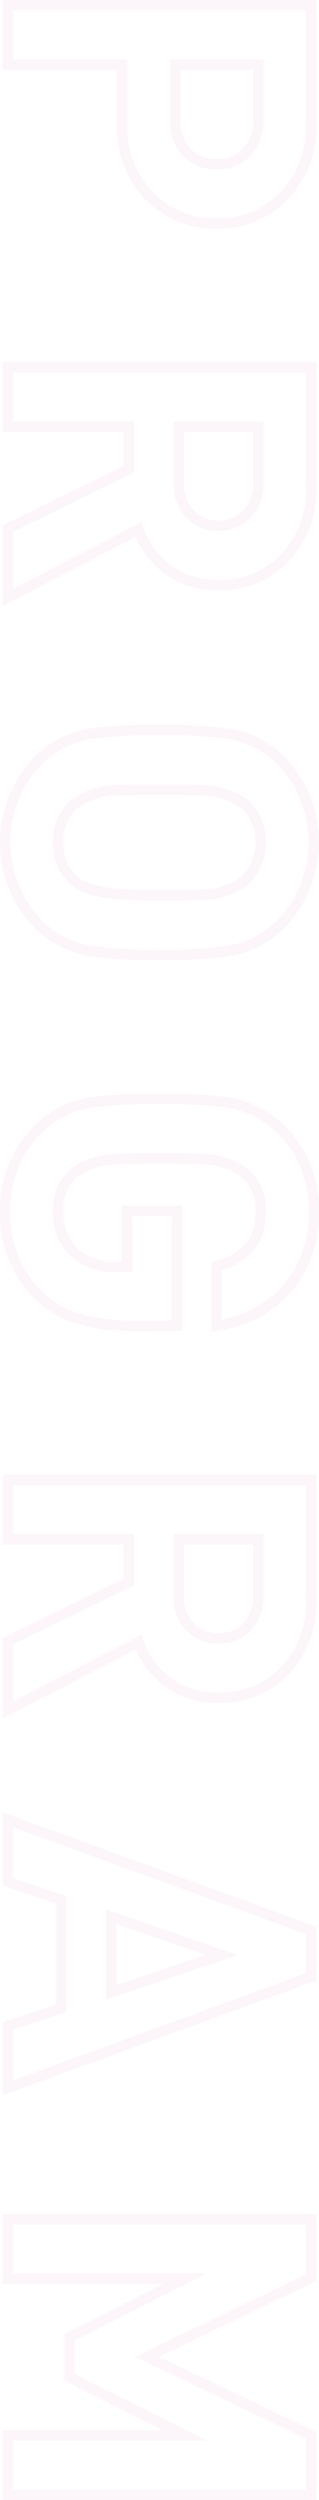 <svg xmlns="http://www.w3.org/2000/svg" width="37.972" height="297.02" viewBox="0 0 37.972 297.02"><defs><style>.cls-1{opacity:0.2;}.cls-2{fill:none;stroke:#f0d0e8;stroke-miterlimit:10;stroke-width:1.248px;}</style></defs><g id="レイヤー_2" data-name="レイヤー 2"><g id="レイヤー_4" data-name="レイヤー 4"><g class="cls-1"><path class="cls-2" d="M35.928,30.754a10.731,10.731,0,0,1-7.913-3.145,11.868,11.868,0,0,1-3.348-8.775V11.885H11.073V4.834H47.188v14a11.867,11.867,0,0,1-3.347,8.775A10.734,10.734,0,0,1,35.928,30.754Zm0-7.051a4.777,4.777,0,0,0,3.6-1.42,5.25,5.25,0,0,0,1.37-3.8V11.885H31.007v6.594a5.3,5.3,0,0,0,1.345,3.8A4.692,4.692,0,0,0,35.928,23.7Z" transform="translate(-10.145 -4.21)"/><path class="cls-2" d="M11.073,75.188V67.021l14.406-7.05V54.9H11.073v-7.05H47.188V62a11.658,11.658,0,0,1-3.246,8.623,10.589,10.589,0,0,1-7.812,3.094,9.66,9.66,0,0,1-9.485-6.594Zm25.083-8.522a4.461,4.461,0,0,0,3.431-1.42,5.246,5.246,0,0,0,1.312-3.7V54.9H31.413v6.645a5.241,5.241,0,0,0,1.312,3.7A4.458,4.458,0,0,0,36.156,66.666Z" transform="translate(-10.145 -4.21)"/><path class="cls-2" d="M29.131,117.645a48.622,48.622,0,0,1-8.167-.457,11.361,11.361,0,0,1-6.239-3.145,14.029,14.029,0,0,1,0-19.529,11.575,11.575,0,0,1,6.239-3.145,53.89,53.89,0,0,1,8.167-.406,53.884,53.884,0,0,1,8.166.406,11.582,11.582,0,0,1,6.24,3.145,14.029,14.029,0,0,1,0,19.529,11.374,11.374,0,0,1-6.24,3.145A48.616,48.616,0,0,1,29.131,117.645Zm0-7.051q4.158,0,5.275-.1a8.343,8.343,0,0,0,4.869-1.674,6.309,6.309,0,0,0,0-9.08,8.584,8.584,0,0,0-4.869-1.623q-.914-.1-5.275-.1t-5.276.1a8.587,8.587,0,0,0-4.869,1.623,5.826,5.826,0,0,0-1.928,4.566,5.752,5.752,0,0,0,2.435,4.92Q21.37,110.594,29.131,110.594Z" transform="translate(-10.145 -4.21)"/><path class="cls-2" d="M25.921,161.725q-7.423,0-11.034-3.45a13.513,13.513,0,0,1-4.118-10.2,13.231,13.231,0,0,1,3.956-9.738,11.583,11.583,0,0,1,6.239-3.146,54.067,54.067,0,0,1,8.167-.405,53.884,53.884,0,0,1,8.166.406,11.569,11.569,0,0,1,6.24,3.151,13.274,13.274,0,0,1,3.956,9.758,13.431,13.431,0,0,1-3.5,9.6,14.006,14.006,0,0,1-8.065,4.016V154.6q5.274-1.272,5.275-6.51a5.792,5.792,0,0,0-1.928-4.526,8.576,8.576,0,0,0-4.869-1.627q-.914-.1-5.275-.1t-5.276.1a8.675,8.675,0,0,0-4.92,1.623,5.746,5.746,0,0,0-1.877,4.514,6.418,6.418,0,0,0,2.029,5.024,6.879,6.879,0,0,0,4.819,1.623h1.369v-6.647H31.21v13.647Z" transform="translate(-10.145 -4.21)"/><path class="cls-2" d="M11.073,207.375v-8.166l14.406-7.051v-5.072H11.073v-7.051H47.188v14.153a11.659,11.659,0,0,1-3.246,8.623A10.592,10.592,0,0,1,36.13,205.9a9.657,9.657,0,0,1-9.485-6.593Zm25.083-8.521a4.461,4.461,0,0,0,3.431-1.42,5.248,5.248,0,0,0,1.312-3.7v-6.644H31.413v6.644a5.244,5.244,0,0,0,1.312,3.7A4.458,4.458,0,0,0,36.156,198.854Z" transform="translate(-10.145 -4.21)"/><path class="cls-2" d="M11.073,252.266v-7.354l6.391-2.131V229.947l-6.391-2.181v-7.354l36.115,13.137v5.529ZM23.4,240.9l13.138-4.414L23.4,231.926Z" transform="translate(-10.145 -4.21)"/><path class="cls-2" d="M11.073,300.605v-7.05H32.124l-13.7-6.9v-4.767l13.7-6.95H11.073v-7.05H47.188v6.922l-19.528,9.4,19.528,9.346v7.05Z" transform="translate(-10.145 -4.21)"/></g></g></g></svg>
